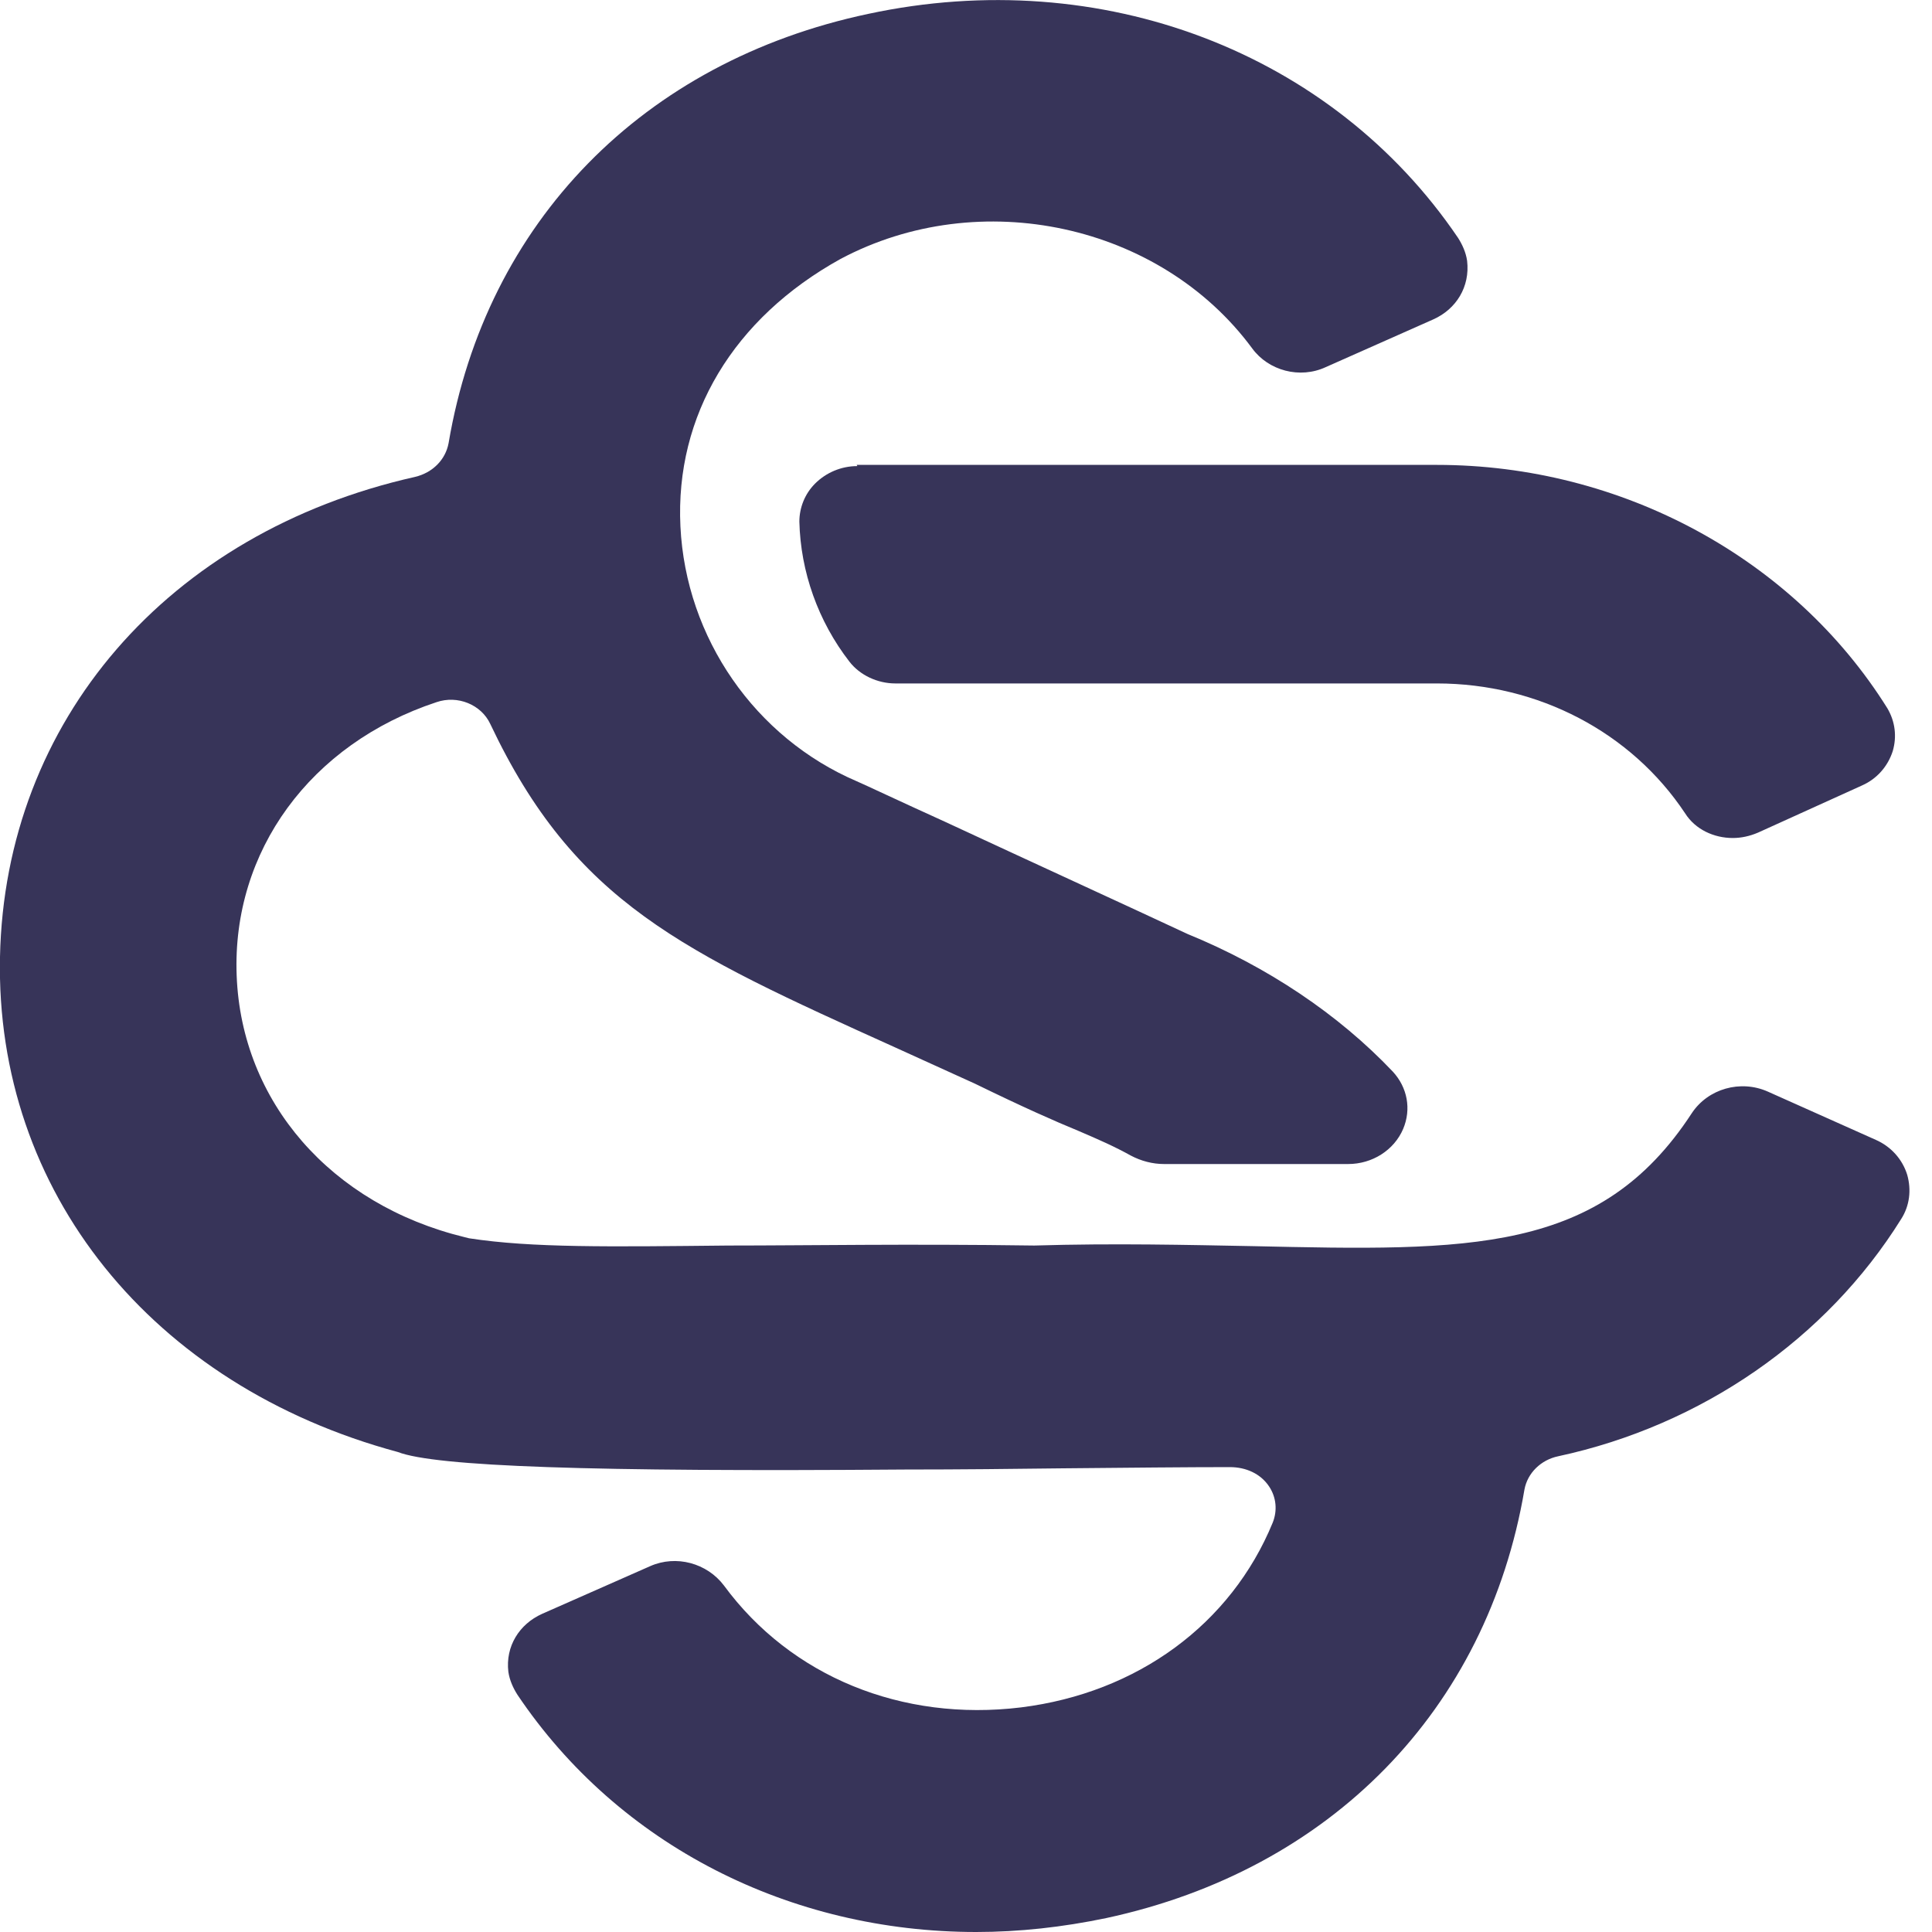 <svg width="32" height="32" viewBox="0 0 32 32" fill="none" xmlns="http://www.w3.org/2000/svg">
<g clip-path="url(#clip0_28_69)">
<path d="M14.2 7.72C13.93 7.72 13.68 7.83 13.5 8.01C13.33 8.18 13.24 8.41 13.24 8.64C13.26 9.47 13.55 10.29 14.07 10.96C14.24 11.18 14.53 11.32 14.83 11.32H23.8C25.48 11.32 27.02 12.13 27.91 13.47C28.08 13.74 28.39 13.88 28.7 13.88C28.84 13.88 28.98 13.85 29.12 13.79L30.84 13.01C31.09 12.9 31.27 12.69 31.35 12.44C31.42 12.2 31.39 11.95 31.26 11.73C29.71 9.25 26.86 7.7 23.8 7.7H14.19L14.2 7.72Z" fill="#373459"/>
<path d="M31.59 19.46C31.51 19.2 31.32 18.99 31.07 18.88L29.28 18.08C28.83 17.88 28.29 18.03 28.02 18.44C26.5 20.77 24.34 20.72 20.75 20.64C19.68 20.62 18.46 20.59 17.13 20.63C15.02 20.6 13.38 20.63 12.06 20.63C10.1 20.65 8.81 20.67 7.77 20.51L7.69 20.49C5.48 19.95 4 18.25 3.92 16.16C3.84 14.1 5.14 12.32 7.23 11.63C7.58 11.51 7.97 11.67 8.12 11.99C9.52 14.95 11.29 15.75 14.83 17.35C15.25 17.54 15.69 17.74 16.15 17.95C16.95 18.34 17.47 18.57 17.86 18.73C18.21 18.88 18.46 18.99 18.73 19.14C18.9 19.23 19.09 19.28 19.28 19.28H22.33C22.73 19.28 23.09 19.05 23.24 18.7C23.38 18.37 23.31 18.01 23.07 17.75C22.17 16.8 20.99 16.01 19.67 15.47C18.75 15.04 16.94 14.21 15.65 13.61C14.9 13.27 14.33 13 14.19 12.94C12.51 12.22 11.36 10.57 11.27 8.72C11.18 6.88 12.15 5.27 13.92 4.29C16.23 3.06 19.22 3.71 20.74 5.77C21.01 6.14 21.53 6.28 21.96 6.08L23.74 5.29C24.12 5.12 24.35 4.75 24.3 4.32C24.28 4.18 24.22 4.05 24.15 3.94C22.07 0.87 18.25 -0.6 14.38 0.23C10.65 1.02 8.05 3.68 7.43 7.34C7.38 7.61 7.17 7.83 6.87 7.9C2.78 8.82 0.08 11.94 -2.93147e-05 15.85C-0.08 19.73 2.51 22.95 6.59 24.05C7.21 24.29 9.79 24.38 14.99 24.34C15.9 24.34 16.79 24.33 17.61 24.32C18.69 24.31 19.66 24.3 20.37 24.3C20.64 24.3 20.88 24.41 21.02 24.62C21.14 24.8 21.16 25.02 21.08 25.22C20.39 26.9 18.84 28.04 16.91 28.28C14.94 28.52 13.1 27.77 11.99 26.26C11.71 25.89 11.2 25.75 10.77 25.94L8.98 26.73C8.6 26.9 8.37 27.27 8.42 27.69C8.44 27.83 8.5 27.96 8.57 28.07C10.25 30.57 13.09 32 16.17 32C16.88 32 17.6 31.92 18.32 31.77C22.04 30.97 24.63 28.32 25.25 24.67C25.3 24.4 25.52 24.18 25.81 24.12C28.18 23.61 30.25 22.18 31.49 20.19C31.63 19.97 31.66 19.71 31.59 19.46Z" fill="#373459"/>
</g>
<defs>
<clipPath id="clip0_28_69">
<rect width="31.63" height="32" fill="white"/>
</clipPath>
</defs>
</svg>
